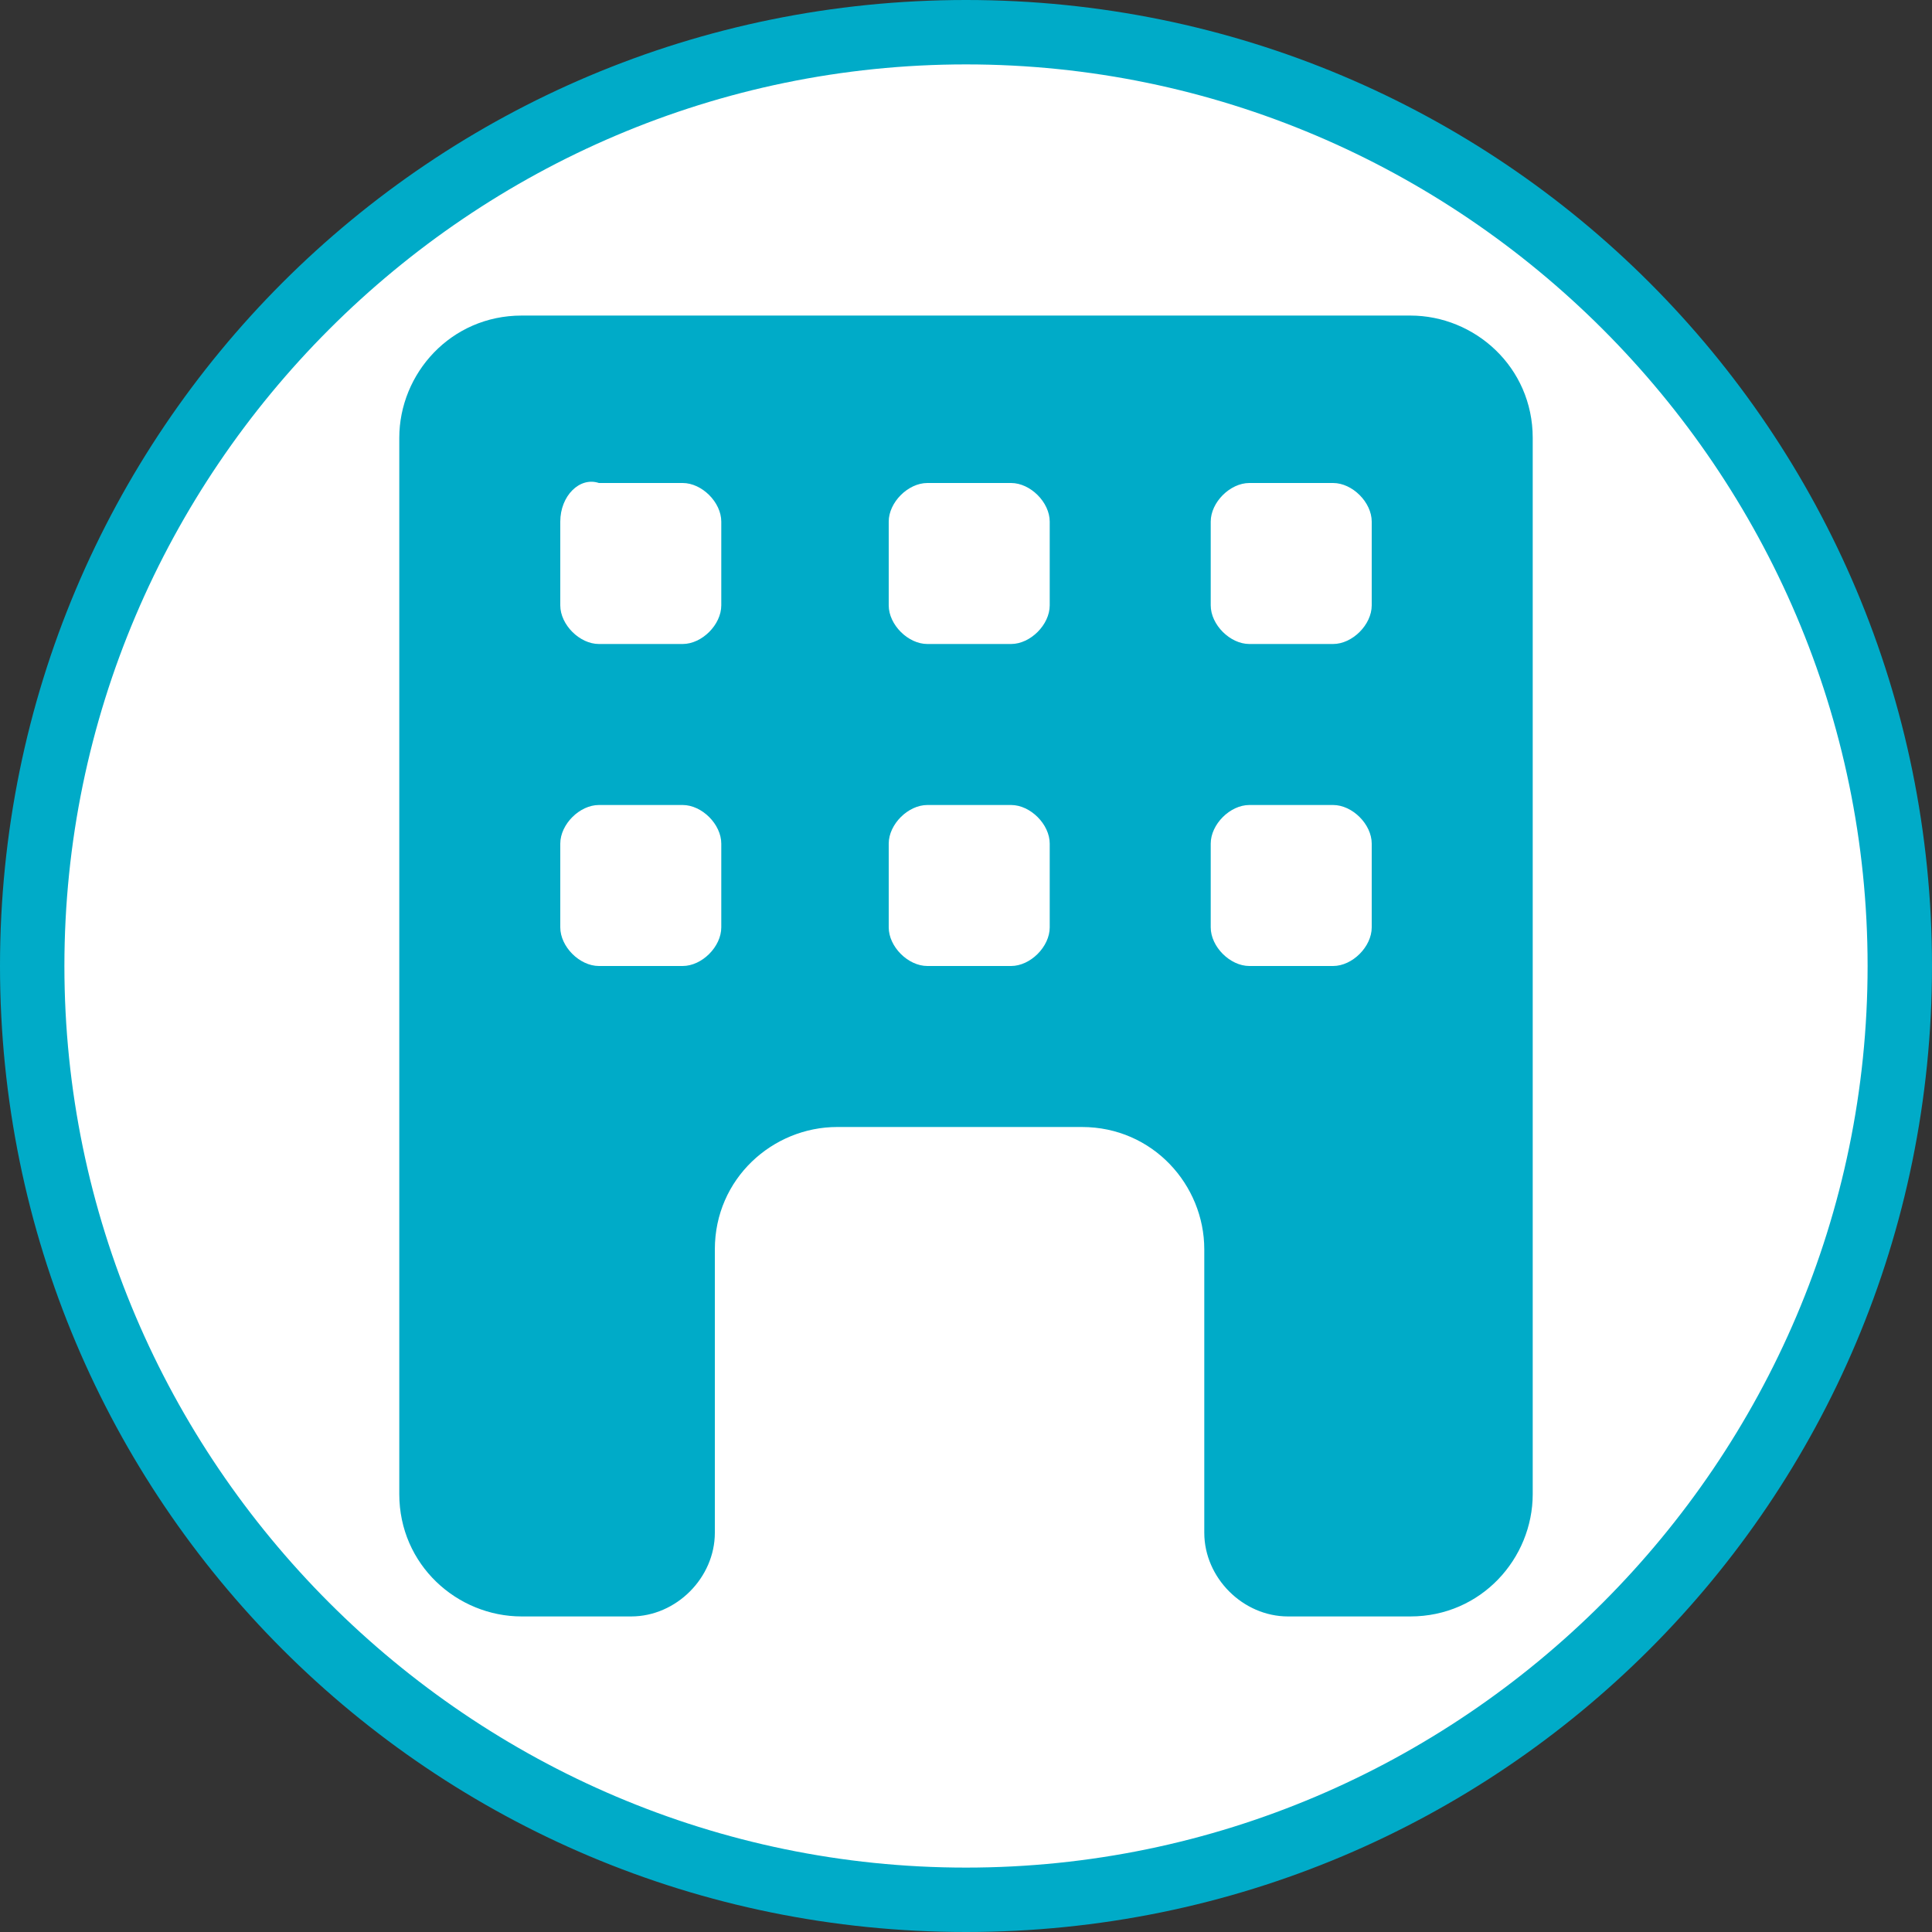 <?xml version="1.0" encoding="utf-8"?>
<!-- Generator: Adobe Illustrator 23.1.1, SVG Export Plug-In . SVG Version: 6.00 Build 0)  -->
<svg version="1.1" id="Capa_1" xmlns="http://www.w3.org/2000/svg" xmlns:xlink="http://www.w3.org/1999/xlink" x="0px" y="0px"
	 viewBox="0 0 30 30" style="enable-background:new 0 0 30 30;" xml:space="preserve">
<rect x="0" y="0" width="30" height="30" fill="#333333" stroke="none"/>
<style type="text/css">
	.st0{fill:#FFFFFF;}
	.st1{fill:#00ABC8;}
	.st2{fill-rule:evenodd;clip-rule:evenodd;fill:#00ABC8;}
</style>
<g>
	<circle class="st0" cx="15" cy="15" r="14.5"/>
	<path class="st1" d="M15,1c7.7,0,14,6.3,14,14s-6.3,14-14,14S1,22.7,1,15S7.3,1,15,1 M15,0C6.7,0,0,6.7,0,15s6.7,15,15,15
		s15-6.7,15-15S23.3,0,15,0L15,0z"/>
</g>
<g>
	<path class="st2" d="M21.9,25.1h-0.6H20c-0.7,0-1.3-0.6-1.3-1.3v-4.4c0-1-0.8-1.9-1.9-1.9h-3.8c-1,0-1.9,0.8-1.9,1.9v4.4
		c0,0.7-0.6,1.3-1.3,1.3H8.7H8.1c-1,0-1.9-0.8-1.9-1.9V6.8c0-1,0.8-1.9,1.9-1.9h13.8c1,0,1.9,0.8,1.9,1.9v16.4
		C23.8,24.2,23,25.1,21.9,25.1L21.9,25.1z M11.2,8.1c0-0.3-0.3-0.6-0.6-0.6H9.3C9,7.4,8.7,7.7,8.7,8.1v1.3C8.7,9.7,9,10,9.3,10h1.3
		c0.3,0,0.6-0.3,0.6-0.6V8.1L11.2,8.1z M11.2,13.1c0-0.3-0.3-0.6-0.6-0.6H9.3c-0.3,0-0.6,0.3-0.6,0.6v1.3C8.7,14.7,9,15,9.3,15h1.3
		c0.3,0,0.6-0.3,0.6-0.6V13.1L11.2,13.1z M16.3,8.1c0-0.3-0.3-0.6-0.6-0.6h-1.3c-0.3,0-0.6,0.3-0.6,0.6v1.3c0,0.3,0.3,0.6,0.6,0.6
		h1.3c0.3,0,0.6-0.3,0.6-0.6V8.1L16.3,8.1z M16.3,13.1c0-0.3-0.3-0.6-0.6-0.6h-1.3c-0.3,0-0.6,0.3-0.6,0.6v1.3
		c0,0.3,0.3,0.6,0.6,0.6h1.3c0.3,0,0.6-0.3,0.6-0.6V13.1L16.3,13.1z M21.3,8.1c0-0.3-0.3-0.6-0.6-0.6h-1.3c-0.3,0-0.6,0.3-0.6,0.6
		v1.3c0,0.3,0.3,0.6,0.6,0.6h1.3c0.3,0,0.6-0.3,0.6-0.6V8.1L21.3,8.1z M21.3,13.1c0-0.3-0.3-0.6-0.6-0.6h-1.3
		c-0.3,0-0.6,0.3-0.6,0.6v1.3c0,0.3,0.3,0.6,0.6,0.6h1.3c0.3,0,0.6-0.3,0.6-0.6V13.1L21.3,13.1z"/>
</g>
</svg>
